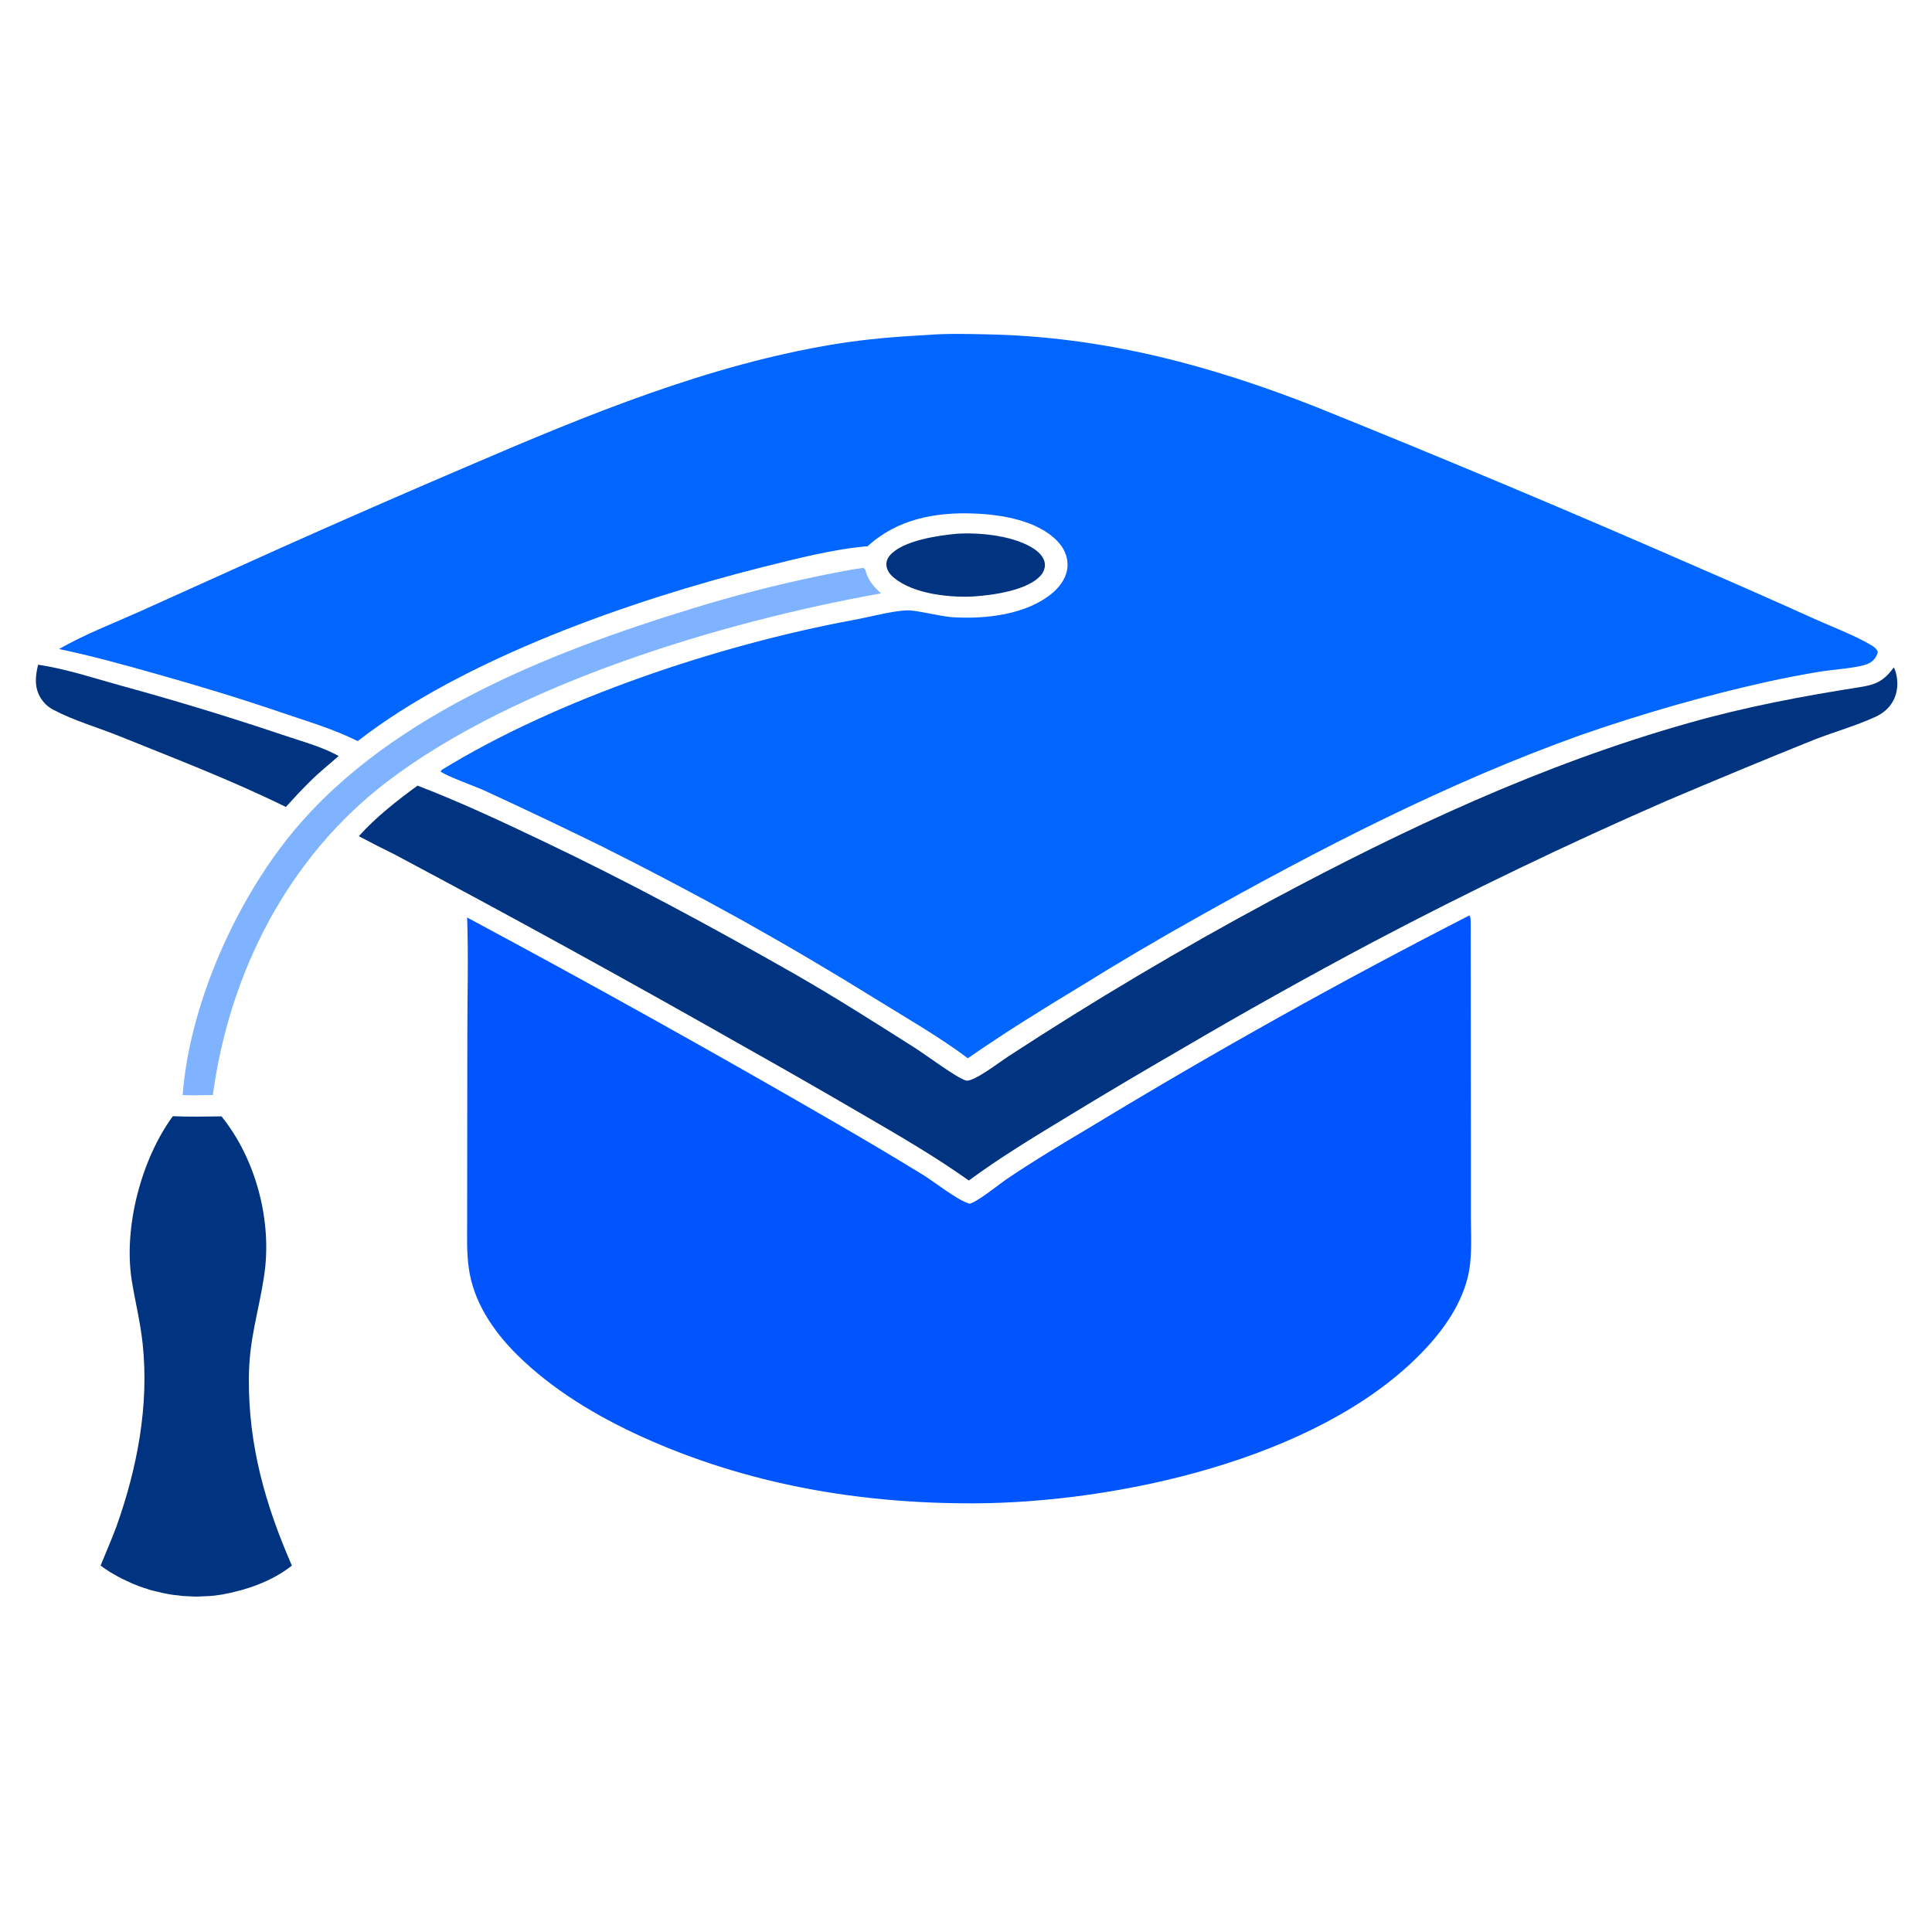 <svg version="1.2" xmlns="http://www.w3.org/2000/svg" viewBox="0 0 1024 1024" width="76" height="76">
	<title>education-svg</title>
	<style>
		.s0 { fill: #003380 } 
		.s1 { fill: #80b3ff } 
		.s2 { fill: #0055ff } 
		.s3 { fill: #0066ff } 
	</style>
	<path id="Layer" class="s0" d="m507.2 282.9c12.5-0.8 31.3 1.1 41.7 8.6 2.4 1.8 4.6 4.3 4.9 7.3 0.2 2.3-0.7 4.4-2.1 6.1-6.9 8-25.2 10.5-35.1 11.2-12.9 0.8-32.3-1.2-42.7-9.8-2.1-1.7-3.9-4-4.1-6.8-0.1-2 0.7-3.8 1.9-5.2 7-7.9 25.7-10.5 35.5-11.4z"/>
	<path id="Layer" class="s0" d="m20.2 352.3c14.7 2.2 29.5 7.1 43.9 11.1q42.8 11.7 84.8 25.8c9.9 3.4 21.5 6.4 30.6 11.5-5.1 4.5-10.3 8.6-15.1 13.4-4.5 4.4-8.7 9-12.9 13.6-28.6-14.1-58.9-25.7-88.4-37.6-11.4-4.6-24.1-8.2-34.8-13.9-3-1.6-4.9-3.4-6.7-6.2-3.5-5.6-2.9-11.6-1.4-17.7z"/>
	<path id="Layer" class="s1" d="m457.5 301c1.3 0.4 1.5 2.4 2 3.7 1.6 4.1 4.3 6.8 7.4 9.8-84.2 15.1-193.3 47.8-261.6 99.7-52.7 40.2-83.7 101.3-92.5 166.2l-7.4 0.1c-2.8 0.1-5.7 0-8.6-0.1 3.5-45.9 26-97.7 54-133.9 50.7-65.6 139-100.3 215.9-123.9q33.4-10.3 67.7-17.4c7.6-1.5 15.3-3.2 23.1-4.2z"/>
	<path id="Layer" class="s0" d="m91.6 591.6c8.6 0.4 17.2 0.2 25.8 0.1 18.4 22.8 27.1 56 22.5 85.1-3 19.5-7.9 33-8 53.9-0.2 35.5 8.7 66.8 22.8 99.1-10.5 8.3-23.8 12.9-36.8 15.3q-1.1 0.2-2.1 0.3-1.1 0.1-2.1 0.3-1.1 0.1-2.1 0.2-1.1 0.1-2.2 0.1-1 0.1-2.1 0.1-1.1 0.1-2.1 0.1-1.1 0-2.1 0-1.1 0-2.2-0.1-1 0-2.1-0.1-1.1-0.1-2.1-0.1-1.1-0.1-2.1-0.3-1.1-0.1-2.1-0.2-1.1-0.2-2.2-0.3-1-0.2-2.1-0.4-1-0.2-2-0.4-1.1-0.2-2.1-0.5-1.1-0.2-2.1-0.5-1-0.2-2-0.5-1.1-0.3-2.1-0.7-1-0.3-2-0.6-1-0.4-2-0.7-1-0.4-2-0.8-1-0.4-2-0.8-0.9-0.4-1.9-0.9-1-0.4-1.9-0.9-1-0.4-1.9-0.9-1-0.5-1.9-1-0.9-0.5-1.9-1.1-0.9-0.5-1.8-1-0.9-0.6-1.8-1.2-0.9-0.6-1.8-1.2-0.8-0.6-1.7-1.2c2.8-6.9 5.8-13.7 8.4-20.7 11-30.8 17.4-64.2 13.9-96.9-1.2-11.4-4-22.4-5.8-33.7-4.4-28.1 5.1-64.1 21.8-86.9z"/>
	<path id="Layer" class="s0" d="m1003.8 353.7c1.6 3.4 2.2 8 1.6 11.7-1 6.8-5.3 11.8-11.5 14.6-10.3 4.7-21.6 7.9-32.2 12q-39.5 15.9-78.7 32.6-79.1 34.5-155.5 74.8-51.4 27.3-101.6 56.8-31 17.9-61.5 36.5c-17.3 10.5-34.6 21-50.9 33-18-12.8-37-23.8-56.1-34.9q-32.2-18.8-64.8-37.1-91.2-51.8-183.8-101-9.4-4.6-18.6-9.5c8.8-9.9 20.4-19 31.1-26.8 22.4 8.6 44.2 18.8 65.8 29.1 45.5 21.6 89.5 45.4 133.3 70.3 21.7 12.4 43.1 26 64.2 39.4 5.5 3.4 22.5 16.2 27.4 17.5 3.9 1 18.1-10 22.3-12.7q68-44.4 139.5-82.8c70.9-38 143.7-72.1 221.3-94 29.9-8.5 60-14.2 90.7-19 8.6-1.3 12.8-3.4 18-10.5z"/>
	<path id="Layer" class="s2" d="m778.8 485.2q0.1 0.1 0.1 0.1c0.7 1.3 0.5 2.5 0.6 3.9l0.1 121v34.7c0 10.7 0.9 22.2-1.8 32.6-4 15.6-14.3 29.5-25.5 40.7-54.9 55.5-160.6 78.3-235.9 78.6-60.9 0.2-120.3-10-176-35.2-24-10.9-47.8-25.1-66.6-43.8-12.6-12.6-23.1-28.2-25.4-46.2-1.1-8.1-0.8-16.4-0.8-24.5l0.1-98.6c0-20.7 0.6-41.5-0.1-62.2q98.5 52.8 195.2 108.8 23.2 13.4 46.1 27.4c7 4.3 17.8 13.2 24.9 15.5 3.9-0.7 15.1-9.8 19.1-12.6 15-10.2 30.7-19.5 46.3-28.8q97.8-59.3 199.6-111.4z"/>
	<path id="Layer" class="s3" d="m492 177.5c10-0.8 20.4-0.5 30.5-0.3 61.4 1.1 117.9 16 174.8 38.4q102.8 41.4 204.4 85.9 30.3 13.1 60.4 26.7c9.6 4.3 20.4 8.3 29.4 13.6 1.7 0.9 3 1.9 3.8 3.7-0.6 2.7-2.3 4.9-4.8 6.1-5 2.5-19.7 3.3-26 4.4q-13.8 2.3-27.6 5.3-25.1 5.6-49.9 12.7-24.8 7.1-49.2 15.6c-70.8 25.3-138.7 60.4-204.2 97.2q-30.7 17.2-60.5 35.7c-20.3 12.3-40.6 24.8-60.1 38.4-15.1-11.3-31.7-20.8-47.7-30.7q-35.6-22.1-72.1-42.5-36.6-20.3-74-39-30.8-15.1-61.8-29.4c-5.1-2.4-20.6-7.8-23.9-10.4l0.7-0.9c61.4-37.7 147.3-66.3 218.2-79.4 8.4-1.5 20.5-4.9 28.6-5.1 4.9-0.1 16.9 3.1 23.4 3.6 17.6 1.2 40.2-1.2 54-13.3 4-3.6 7.2-8.3 7.4-13.9 0.2-4.9-1.9-9.5-5.3-13-10.4-11-29.7-14.2-44.1-14.7-20.6-0.9-41 3-56.5 17.3-18.6 1.6-37.7 6.6-55.8 11.1-68.8 17.3-158.4 48.5-214.5 92.2-12.8-6.4-27.1-10.6-40.6-15.2-22-7.5-44.1-14.2-66.5-20.5-17-4.8-33.9-9.5-51.2-13.1 13.4-7.7 28.5-13.5 42.6-19.8l71.8-32.4q51.6-23.1 103.6-45.3c61.9-26.6 126.4-53.2 193.2-64.1 16.3-2.7 33-4 49.5-4.9z"/>
</svg>